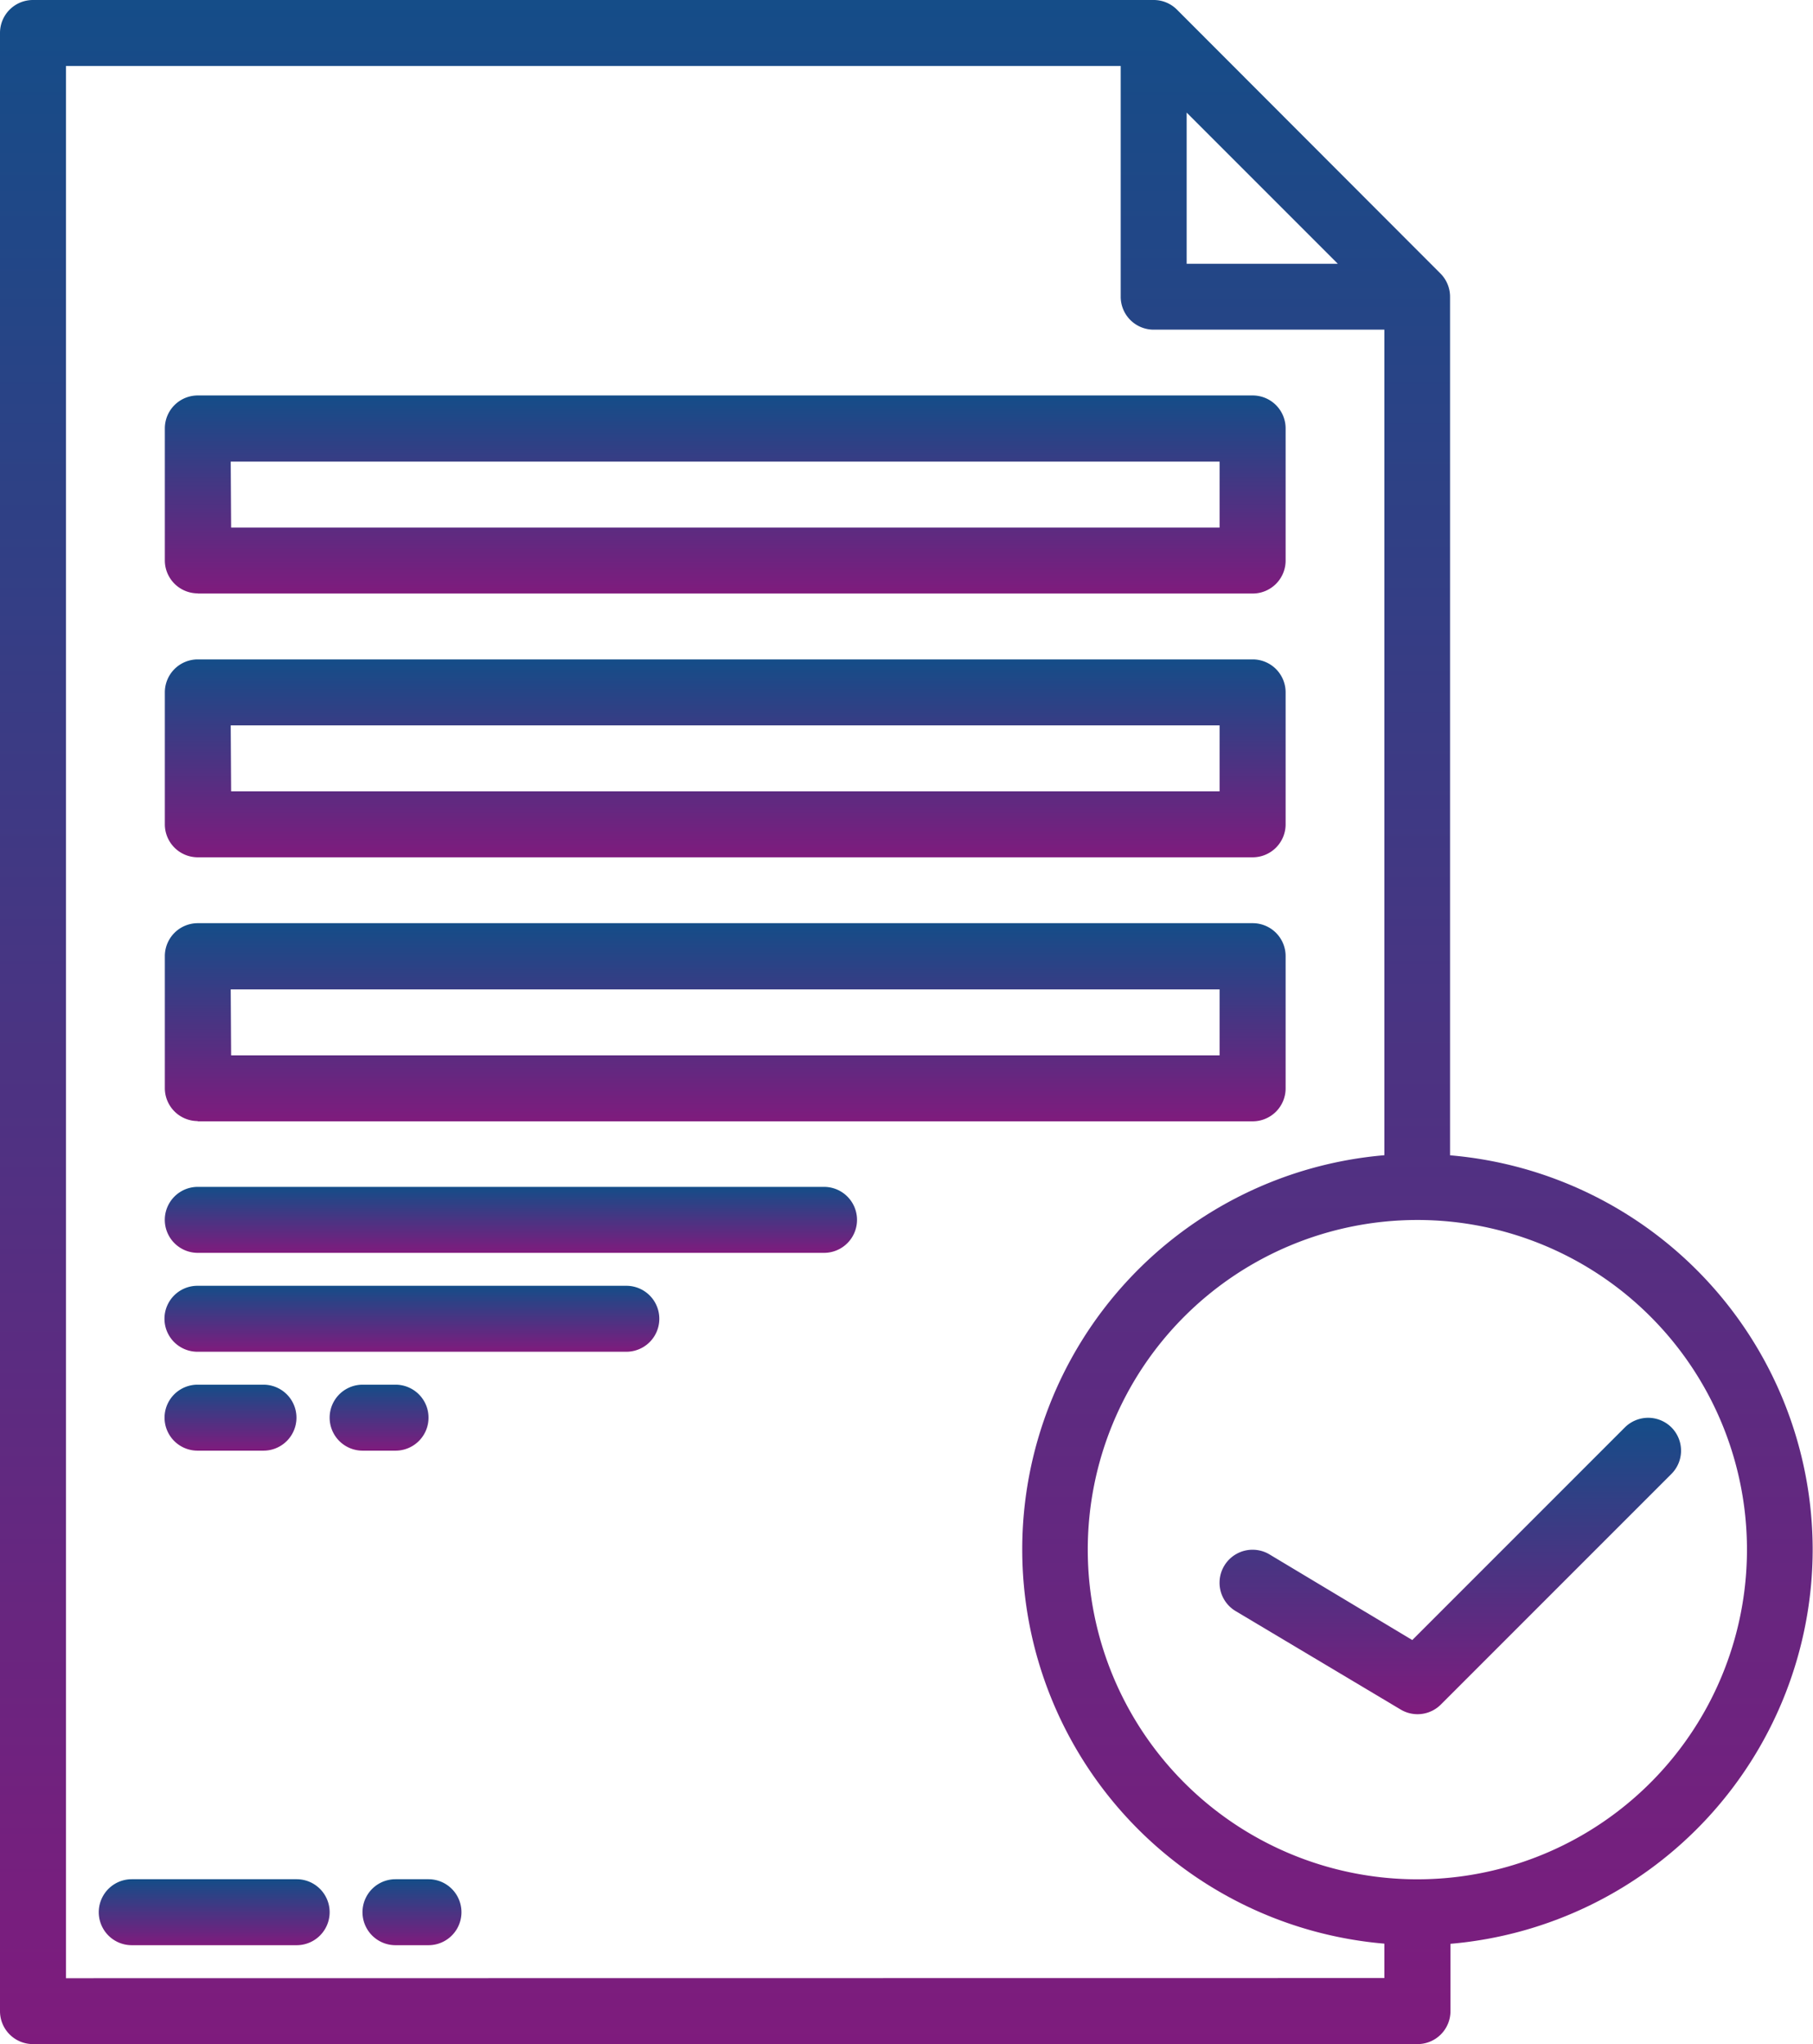 <svg xmlns="http://www.w3.org/2000/svg" xmlns:xlink="http://www.w3.org/1999/xlink" width="22.404" height="25.255" viewBox="0 0 22.404 25.255">
  <defs>
    <linearGradient id="linear-gradient" x1="0.5" x2="0.5" y2="1" gradientUnits="objectBoundingBox">
      <stop offset="0" stop-color="#144d88"/>
      <stop offset="1" stop-color="#7f1b7d"/>
    </linearGradient>
  </defs>
  <g id="Accept" transform="translate(-45 -9)">
    <path id="Path_17522" d="M50.492,66.919H48.454a.407.407,0,0,0,0,.815h2.038a.407.407,0,1,0,0-.815Z" transform="translate(-1.826 -34.701)" fill="url(#linear-gradient)"/>
    <path id="Path_17523" d="M56.991,66.919h-.408a.407.407,0,0,0,0,.815h.408a.407.407,0,0,0,0-.815Z" transform="translate(-6.696 -34.701)" fill="url(#linear-gradient)"/>
    <path id="Path_17524" d="M50.488,23.639H63.523a.407.407,0,0,0,.408-.407V21.6a.407.407,0,0,0-.406-.408H50.488a.407.407,0,0,0-.407.407v1.63a.407.407,0,0,0,.406.408Zm.407-1.63h12.22v.815H50.9Z" transform="translate(-3.044 -7.306)" fill="url(#linear-gradient)"/>
    <path id="Path_17525" d="M50.488,31.768H63.523a.407.407,0,0,0,.408-.407h0v-1.63a.407.407,0,0,0-.406-.408H50.488a.407.407,0,0,0-.407.407h0v1.63a.407.407,0,0,0,.406.408Zm.407-1.63h12.22v.815H50.9Z" transform="translate(-3.044 -12.176)" fill="url(#linear-gradient)"/>
    <path id="Path_17526" d="M50.488,39.9H63.523a.407.407,0,0,0,.408-.407h0V37.86a.407.407,0,0,0-.406-.408H50.488a.407.407,0,0,0-.407.407h0v1.63a.407.407,0,0,0,.406.408Zm.407-1.63h12.22v.815H50.9Z" transform="translate(-3.044 -17.046)" fill="url(#linear-gradient)"/>
    <path id="Path_17527" d="M58.228,45.581H50.488a.407.407,0,0,0,0,.815h7.739a.407.407,0,1,0,0-.815Z" transform="translate(-3.044 -21.917)" fill="url(#linear-gradient)"/>
    <path id="Path_17528" d="M55.784,48.629h-5.3a.407.407,0,0,0,0,.815h5.3a.407.407,0,1,0,0-.815Z" transform="translate(-3.044 -23.743)" fill="url(#linear-gradient)"/>
    <path id="Path_17529" d="M51.3,52.491a.407.407,0,0,0,0-.815h-.815a.407.407,0,0,0,0,.815Z" transform="translate(-3.044 -25.568)" fill="url(#linear-gradient)"/>
    <path id="Path_17530" d="M55.975,52.491a.407.407,0,1,0,0-.815h-.407a.407.407,0,0,0,0,.815h.407Z" transform="translate(-6.087 -25.568)" fill="url(#linear-gradient)"/>
    <path id="Path_17531" d="M67.4,28.145a4.894,4.894,0,0,0-4.481-4.871V12.666a.407.407,0,0,0-.12-.288L59.545,9.12A.406.406,0,0,0,59.256,9H45.407A.407.407,0,0,0,45,9.407V33.848a.407.407,0,0,0,.407.407H62.516a.407.407,0,0,0,.408-.407v-.832A4.895,4.895,0,0,0,67.4,28.145ZM59.664,10.391l1.868,1.868H59.664V10.391ZM45.815,33.441V9.815H58.849v2.851a.407.407,0,0,0,.407.407h2.851v10.2a4.888,4.888,0,0,0,0,9.741v.425Zm16.7-1.222a4.073,4.073,0,1,1,4.073-4.074,4.073,4.073,0,0,1-4.073,4.074h0Z" transform="translate(0 0)" fill="url(#linear-gradient)"/>
    <path id="Path_17532" d="M88.179,52.816a.408.408,0,0,0-.576,0h0l-2.627,2.627-1.764-1.058a.407.407,0,1,0-.419.7L84.83,56.3a.407.407,0,0,0,.5-.061l2.851-2.851A.407.407,0,0,0,88.179,52.816Z" transform="translate(-22.524 -26.18)" fill="url(#linear-gradient)"/>
  </g>
</svg>
